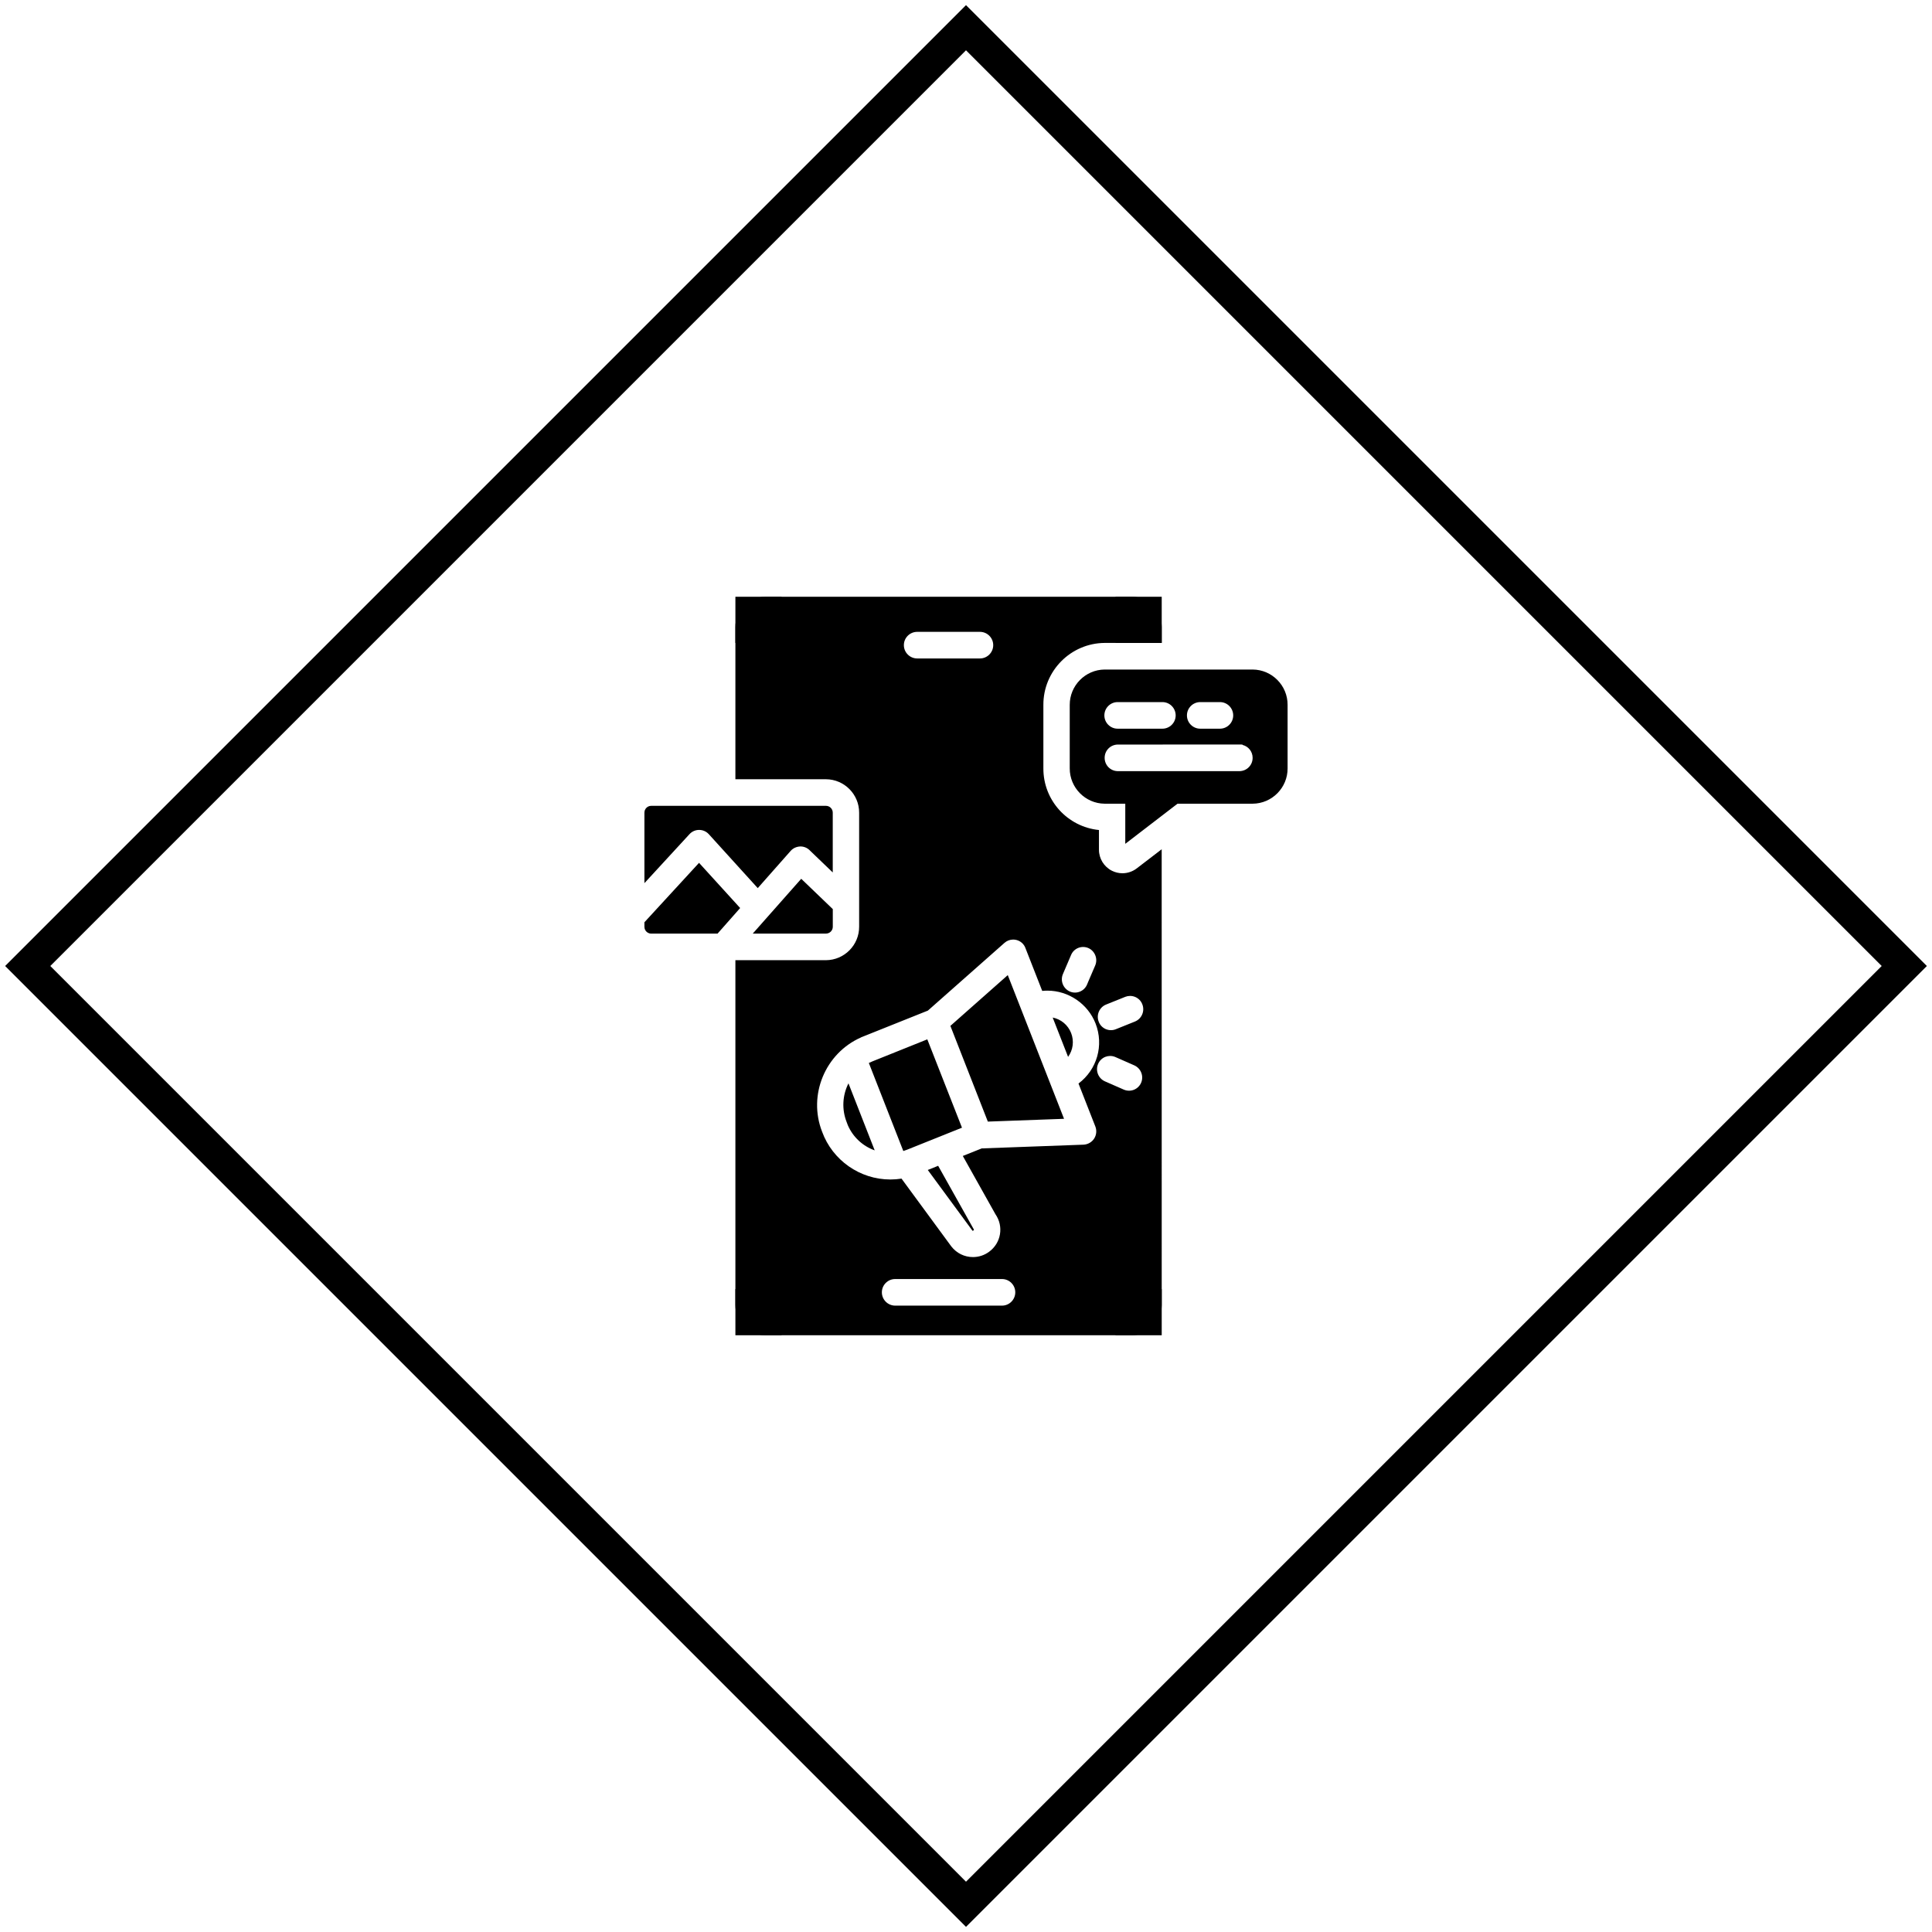 <?xml version="1.0" encoding="UTF-8"?><svg id="Ebene_1" xmlns="http://www.w3.org/2000/svg" viewBox="0 0 363.058 363.058"><defs><style>.cls-1{fill-rule:evenodd;}</style></defs><g id="Rechteck_41"><path d="M181.529,9.451l172.078,172.078-172.078,172.078L9.451,181.529,181.529,9.451M181.529.966L.966,181.529l180.563,180.563,180.563-180.563L181.529.966h0Z"/></g><path class="cls-1" d="M143.825,250.919c-3.108-.021-5.635-2.573-5.63-5.687v-64.795h17.032c3.445-.025,6.234-2.845,6.221-6.287v-21.43c.013-3.44-2.776-6.26-6.217-6.285h-17.036v-28.601c-.005-3.116,2.522-5.667,5.634-5.689l.56-.004,68.294-.002c3.105.022,5.63,2.571,5.624,5.682v2.998h-10.727c-6.379.049-11.541,5.274-11.51,11.646v11.925c-.024,5.998,4.524,10.993,10.444,11.586v3.687c-.013,1.663.943,3.222,2.436,3.969.61.306,1.294.469,1.978.469.957,0,1.902-.319,2.661-.896l4.713-3.613.006,85.644c.003,3.112-2.52,5.661-5.626,5.683h.001-68.859ZM168.222,240.353c-1.38,0-2.502,1.119-2.502,2.496,0,1.38,1.123,2.502,2.502,2.502h20.071c1.376,0,2.496-1.122,2.496-2.502,0-1.377-1.12-2.496-2.496-2.496h-20.071ZM178.773,234.229c.99,1.273,2.468,1.998,4.065,1.998,1.1,0,2.15-.346,3.037-1.001,2.258-1.654,2.777-4.757,1.18-7.064l-6.128-10.937,3.561-1.419,19.137-.702c.813-.045,1.551-.472,1.982-1.141.434-.668.52-1.517.231-2.268l-3.169-8.082c3.486-2.611,4.805-7.19,3.203-11.29-1.448-3.687-5.079-6.163-9.035-6.163-.327,0-.657.016-.985.05l-3.134-7.999c-.257-.763-.892-1.36-1.692-1.569-.205-.054-.416-.081-.628-.081-.606,0-1.188.221-1.637.62l-14.395,12.729-12.565,5.028v.014c-6.727,2.967-10.004,10.832-7.313,17.718,1.952,5.365,7.108,8.977,12.826,8.977.699,0,1.403-.054,2.098-.162l9.36,12.744ZM208.623,198.433c-.312,0-.619.058-.912.172-.621.249-1.102.722-1.358,1.333-.54,1.249.035,2.716,1.285,3.267l3.544,1.553c.314.136.644.204.984.204.313,0,.62-.058.913-.172.617-.248,1.099-.719,1.362-1.328.533-1.252-.048-2.715-1.294-3.265l-3.544-1.559c-.309-.135-.638-.204-.979-.204ZM207.858,188.77c-1.27.513-1.892,1.964-1.387,3.235.228.611.693,1.103,1.305,1.375.32.138.652.207.992.207.314,0,.621-.059.912-.176l3.59-1.442c1.273-.51,1.898-1.963,1.393-3.239-.23-.61-.695-1.099-1.305-1.37-.322-.138-.656-.208-1-.208-.312,0-.615.058-.901.171l-.099.042-3.5,1.406ZM203.54,177.954c-.313,0-.619.058-.91.173-.619.248-1.1.721-1.356,1.332l-1.534,3.588c-.533,1.249.042,2.714,1.281,3.268.316.139.648.209.99.209.316,0,.623-.06.912-.178.613-.246,1.094-.719,1.351-1.33l.254-.606,1.279-2.98c.532-1.247-.042-2.713-1.279-3.269-.318-.138-.648-.206-.987-.206ZM172.356,118.737c-1.38,0-2.502,1.119-2.502,2.496,0,1.38,1.123,2.502,2.502,2.502h11.792c1.376,0,2.496-1.122,2.496-2.502,0-1.377-1.12-2.496-2.496-2.496h-11.792ZM182.758,231.292l-8.41-11.433,1.948-.783,6.691,11.932.03.117c-.049.095-.173.168-.247.168-.009,0-.013-.001-.013-.001ZM163.271,199.753c.224-.113.449-.213.681-.304l10.305-4.138,6.517,16.602-10.322,4.139c-.219.089-.452.17-.703.246l-6.478-16.545ZM164.371,216.174c-2.257-.804-4.073-2.494-5.043-4.71l-.235-.626c-.929-2.373-.788-5.014.35-7.256l4.928,12.592ZM178.594,192.783l10.785-9.541,10.574,27.001-14.32.525-7.038-17.985ZM197.819,191.216c1.556.31,2.867,1.388,3.462,2.905.594,1.515.364,3.197-.568,4.485l-2.894-7.39ZM122.358,175.443c-.694-.008-1.263-.583-1.263-1.281v-.849l10.269-11.17,7.724,8.492-4.247,4.808h-12.483ZM141.458,175.437l9.107-10.296,5.932,5.696v3.326c0,.699-.571,1.271-1.272,1.274h-13.766ZM133.197,156.759c-.457-.509-1.12-.802-1.819-.802-.695,0-1.356.293-1.815.804l-8.468,9.203v-13.25c0-.702.568-1.277,1.266-1.281l32.865-.001c.699.004,1.267.581,1.263,1.284v11.234l-4.234-4.066-.127-.128c-.46-.446-1.07-.69-1.719-.69-.757.032-1.392.335-1.83.833l-6.184,6.997-9.198-10.138ZM211.461,151.03h-3.88c-3.625-.032-6.569-3.01-6.558-6.638v-11.929c-.011-3.633,2.933-6.614,6.563-6.646h27.819c3.631.027,6.575,3.008,6.558,6.644v11.929c.016,3.636-2.928,6.613-6.562,6.64h-14.121l-9.819,7.541v-7.541ZM210.027,139.915c-1.376.037-2.444,1.133-2.444,2.496,0,1.365,1.067,2.464,2.429,2.502h22.935c1.377-.038,2.444-1.137,2.444-2.502,0-1.181-.802-2.163-1.903-2.427v-.069l-.541-.006-22.92.006ZM225.55,131.935c-1.38,0-2.502,1.122-2.502,2.502,0,1.377,1.123,2.496,2.502,2.496h3.695c1.376,0,2.496-1.119,2.496-2.496,0-1.38-1.12-2.502-2.496-2.502h-3.695ZM210.027,131.935c-1.376,0-2.496,1.122-2.496,2.502,0,1.377,1.12,2.496,2.496,2.496h8.407c1.376,0,2.496-1.119,2.496-2.496,0-1.38-1.12-2.502-2.496-2.502h-8.407Z"/><rect x="138.195" y="112.141" width="8.673" height="8.673"/><rect x="209.635" y="112.141" width="8.673" height="8.673"/><rect x="138.195" y="242.246" width="8.673" height="8.673"/><rect x="209.635" y="242.246" width="8.673" height="8.673"/></svg>